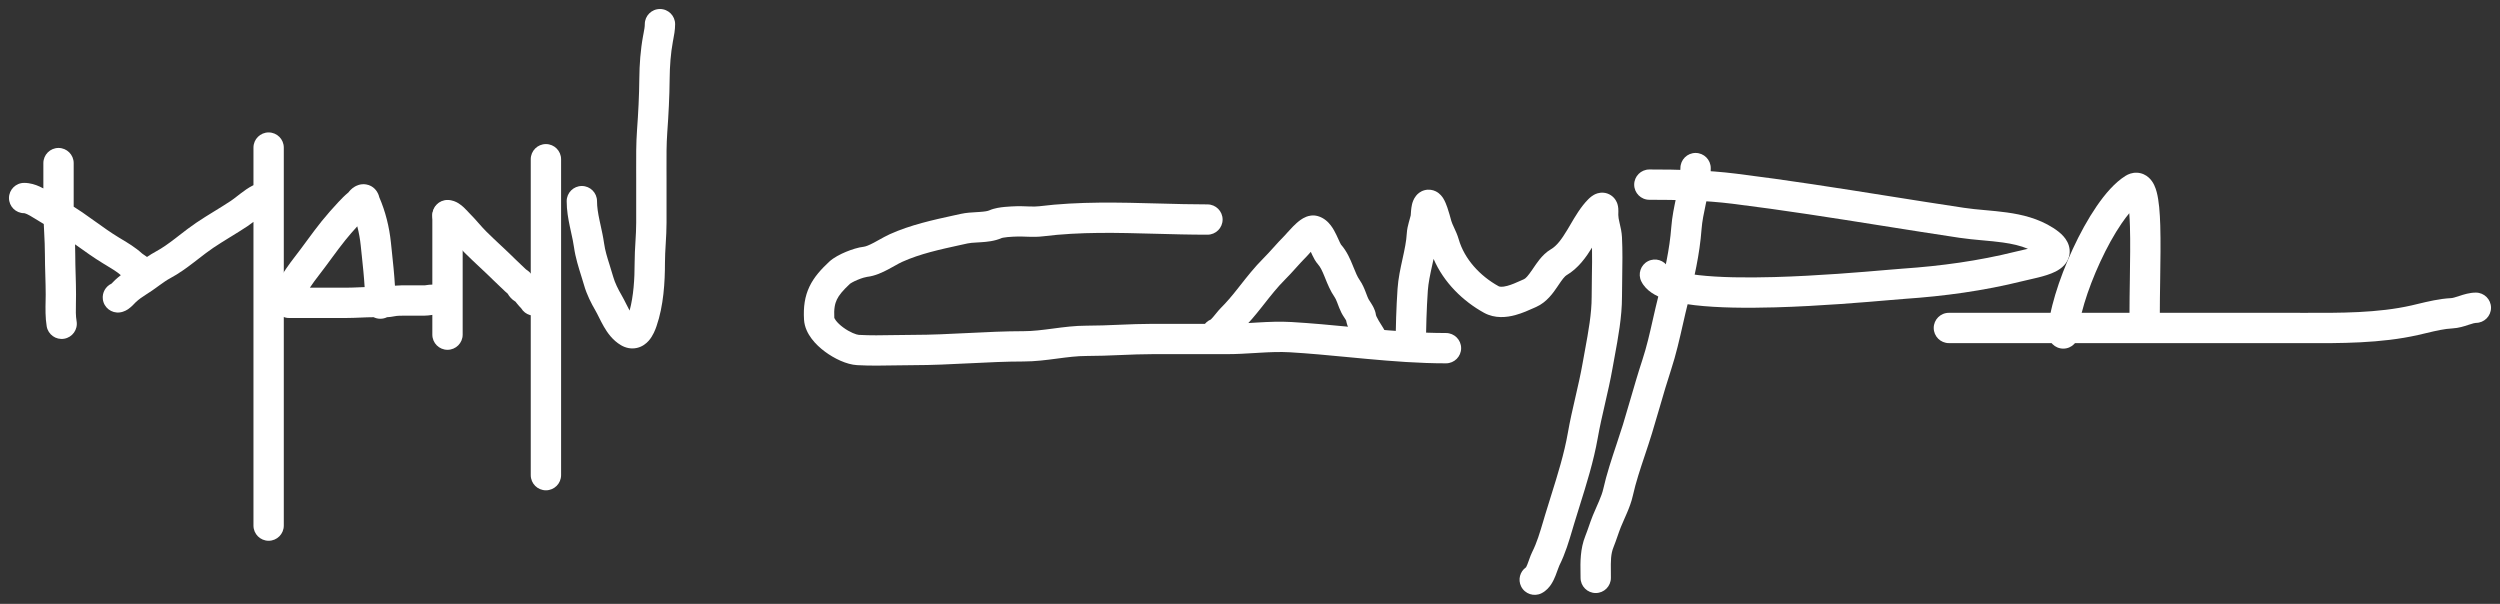<svg width="207" height="50" viewBox="0 0 207 50" fill="none" xmlns="http://www.w3.org/2000/svg">
<rect x="0" y="0" width="207" height="50" fill="#333333" stroke="none"/>
<path fill-rule="evenodd" clip-rule="evenodd" d="M23.498 12.219C23.498 11.527 22.936 10.965 22.243 10.965C21.549 10.965 20.987 11.527 20.987 12.219V15.331C20.982 15.333 20.977 15.336 20.972 15.338C20.549 15.549 20.178 15.824 19.885 16.05C19.804 16.113 19.729 16.171 19.66 16.225L19.658 16.226L19.658 16.226L19.658 16.226C19.45 16.389 19.284 16.519 19.106 16.637C18.681 16.919 18.245 17.187 17.788 17.468L17.716 17.512C17.24 17.805 16.741 18.112 16.251 18.443C15.766 18.77 15.29 19.139 14.854 19.477C14.732 19.571 14.614 19.663 14.499 19.752C13.948 20.174 13.443 20.537 12.917 20.82C12.65 20.963 12.402 21.121 12.173 21.276L12.094 21.222L12.094 21.221C12.016 21.168 11.944 21.118 11.878 21.072C11.824 21.034 11.791 21.01 11.774 20.997L11.774 20.997C11.764 20.99 11.759 20.986 11.759 20.986C11.228 20.496 10.549 20.09 10.05 19.792L10.05 19.792C9.972 19.745 9.899 19.701 9.831 19.66C9.17 19.259 8.561 18.822 7.911 18.356L7.911 18.356L7.911 18.356L7.91 18.356C7.562 18.105 7.201 17.847 6.815 17.581C6.584 17.422 6.344 17.266 6.101 17.114V13.505C6.101 12.812 5.539 12.25 4.845 12.25C4.152 12.25 3.59 12.812 3.59 13.505V15.601C3.49 15.547 3.384 15.494 3.275 15.444C2.946 15.295 2.504 15.143 2 15.143C1.306 15.143 0.744 15.704 0.744 16.397C0.744 17.09 1.306 17.652 2 17.652H2C2 17.652 2.018 17.652 2.059 17.663C2.103 17.674 2.161 17.695 2.237 17.73C2.399 17.803 2.57 17.905 2.788 18.041C3.08 18.223 3.357 18.389 3.625 18.548C3.634 18.764 3.645 18.977 3.655 19.186L3.656 19.2C3.689 19.855 3.719 20.474 3.719 21.093C3.719 21.659 3.736 22.224 3.752 22.768L3.752 22.769L3.752 22.78C3.768 23.334 3.784 23.868 3.784 24.399C3.784 24.546 3.78 24.711 3.776 24.889L3.776 24.889C3.763 25.513 3.746 26.3 3.866 27.017C3.981 27.701 4.628 28.162 5.312 28.047C5.996 27.932 6.457 27.286 6.343 26.602C6.265 26.139 6.274 25.692 6.286 25.132C6.29 24.909 6.295 24.667 6.295 24.399C6.295 23.827 6.279 23.259 6.263 22.712L6.262 22.706C6.246 22.152 6.231 21.62 6.231 21.093C6.231 20.803 6.225 20.514 6.215 20.23L6.338 20.318C7.038 20.819 7.788 21.356 8.526 21.804C8.616 21.859 8.703 21.911 8.788 21.962L8.788 21.962L8.788 21.962C9.283 22.261 9.691 22.506 10.004 22.784C9.844 22.908 9.687 23.039 9.54 23.175C9.499 23.213 9.462 23.251 9.436 23.278C9.411 23.303 9.385 23.33 9.363 23.353L9.355 23.361C9.307 23.412 9.268 23.451 9.233 23.485C8.751 23.708 8.446 24.224 8.515 24.779C8.6 25.467 9.227 25.955 9.916 25.869C10.285 25.823 10.553 25.638 10.646 25.571C10.776 25.479 10.887 25.378 10.964 25.304C11.045 25.226 11.119 25.149 11.169 25.096C11.222 25.041 11.24 25.023 11.245 25.018C11.246 25.017 11.246 25.016 11.246 25.016C11.481 24.799 11.78 24.58 12.082 24.395C12.443 24.175 12.783 23.928 13.073 23.716L13.074 23.716L13.198 23.626C13.533 23.383 13.815 23.186 14.106 23.03C14.82 22.647 15.457 22.18 16.027 21.742C16.168 21.634 16.304 21.529 16.436 21.427L16.436 21.427C16.86 21.098 17.247 20.799 17.656 20.522C18.096 20.226 18.553 19.944 19.032 19.648L19.113 19.599L19.114 19.599C19.562 19.323 20.032 19.034 20.494 18.728C20.661 18.617 20.83 18.493 20.987 18.372V43.521C20.987 44.214 21.549 44.776 22.243 44.776C22.936 44.776 23.498 44.214 23.498 43.521V12.219Z" fill="white"/>
<path fill-rule="evenodd" clip-rule="evenodd" d="M28.964 16.926C28.964 16.926 28.965 16.929 28.966 16.934L28.964 16.926ZM29.869 20.332C29.814 19.797 29.718 19.261 29.583 18.739C29.239 19.116 28.9 19.506 28.593 19.887C28.228 20.34 27.877 20.813 27.513 21.308L27.396 21.467L27.396 21.467C27.073 21.907 26.737 22.363 26.388 22.811C26.128 23.144 25.885 23.478 25.657 23.82H28.682C29.023 23.82 29.367 23.805 29.743 23.789L29.757 23.788C29.898 23.782 30.044 23.776 30.192 23.771C30.14 22.901 30.047 22.027 29.951 21.112L29.95 21.112C29.923 20.855 29.896 20.596 29.869 20.332ZM32.701 23.654C32.644 22.689 32.543 21.742 32.445 20.82C32.419 20.57 32.392 20.322 32.367 20.076C32.237 18.812 31.922 17.521 31.403 16.328C31.399 16.31 31.392 16.283 31.385 16.26C31.374 16.221 31.35 16.138 31.307 16.043C31.226 15.861 30.951 15.373 30.311 15.269C29.827 15.19 29.462 15.404 29.371 15.457L29.37 15.458C29.082 15.626 28.912 15.851 28.857 15.924L28.853 15.929C28.534 16.192 28.276 16.457 28.037 16.713C27.569 17.213 27.08 17.764 26.636 18.314C26.234 18.815 25.854 19.327 25.49 19.821L25.372 19.981L25.372 19.981C25.047 20.424 24.733 20.851 24.407 21.268C23.927 21.885 23.484 22.519 23.077 23.209C22.669 23.899 22.669 24.488 22.669 24.945V24.946C22.669 24.968 22.669 24.989 22.671 25.01C22.669 25.032 22.669 25.053 22.669 25.075C22.669 25.767 23.231 26.329 23.925 26.329H28.682C29.082 26.329 29.477 26.312 29.841 26.296L29.841 26.296L29.852 26.296C30.228 26.28 30.571 26.265 30.909 26.265C30.918 26.265 30.928 26.265 30.937 26.265C31.105 26.347 31.293 26.393 31.491 26.393C31.689 26.393 31.877 26.348 32.044 26.266C32.251 26.253 32.462 26.23 32.661 26.187C32.901 26.135 33.232 26.136 33.677 26.136L33.816 26.136H35.149C35.357 26.136 35.545 26.109 35.647 26.094L35.665 26.091C35.785 26.074 35.81 26.072 35.825 26.072L35.836 26.072L35.865 26.072C35.889 26.073 35.921 26.073 35.956 26.073C36.022 26.073 36.116 26.072 36.21 26.067L36.216 26.067C36.266 26.064 36.483 26.054 36.692 25.983C36.754 25.961 36.918 25.902 37.087 25.766C37.266 25.623 37.6 25.26 37.559 24.688C37.523 24.195 37.224 23.91 37.129 23.825C37.007 23.718 36.891 23.657 36.837 23.63C36.527 23.476 36.184 23.462 35.88 23.563L35.825 23.563C35.612 23.563 35.422 23.591 35.318 23.606L35.303 23.608C35.243 23.617 35.211 23.622 35.183 23.625C35.159 23.627 35.149 23.627 35.149 23.627H33.816C33.775 23.627 33.729 23.627 33.679 23.627L33.678 23.627C33.423 23.625 33.066 23.623 32.701 23.654ZM36.106 23.559C36.106 23.559 36.099 23.56 36.081 23.561C36.096 23.559 36.105 23.559 36.106 23.559Z" fill="white"/>
<path fill-rule="evenodd" clip-rule="evenodd" d="M37.053 16.621C37.746 16.621 38.309 17.183 38.309 17.876V27.71C38.309 28.402 37.746 28.964 37.053 28.964C36.359 28.964 35.797 28.402 35.797 27.71V17.876C35.797 17.183 36.359 16.621 37.053 16.621Z" fill="white"/>
<path fill-rule="evenodd" clip-rule="evenodd" d="M35.797 17.812C35.797 17.119 36.359 16.557 37.053 16.557C37.46 16.557 37.776 16.719 37.947 16.822C38.133 16.935 38.289 17.069 38.4 17.172C38.515 17.279 38.618 17.388 38.694 17.469C38.725 17.503 38.75 17.529 38.769 17.55C38.806 17.59 38.826 17.611 38.844 17.629C39.122 17.905 39.377 18.194 39.601 18.448L39.612 18.46C39.848 18.728 40.053 18.959 40.267 19.172C40.645 19.548 41.037 19.915 41.444 20.297L41.452 20.303C41.852 20.679 42.269 21.068 42.674 21.471C42.81 21.606 42.952 21.739 43.109 21.887L43.115 21.893C43.252 22.021 43.401 22.16 43.55 22.306L43.556 22.311C43.575 22.323 43.605 22.343 43.637 22.366C43.726 22.429 43.978 22.608 44.156 22.935C44.242 22.996 44.313 23.057 44.366 23.106C44.474 23.207 44.562 23.31 44.623 23.385C44.669 23.441 44.718 23.504 44.752 23.547C44.761 23.559 44.769 23.569 44.775 23.577C44.809 23.621 44.821 23.635 44.821 23.635C44.821 23.635 44.82 23.634 44.819 23.632C44.822 23.636 44.828 23.642 44.837 23.651C44.876 23.691 44.96 23.778 45.02 23.845C45.094 23.927 45.243 24.099 45.354 24.318C45.665 24.938 45.415 25.692 44.796 26.003C44.202 26.301 43.484 26.084 43.151 25.521C43.151 25.52 43.15 25.519 43.149 25.518C43.134 25.502 43.116 25.482 43.089 25.455L43.047 25.411C43.032 25.396 43.015 25.378 42.998 25.36C42.913 25.271 42.839 25.177 42.796 25.122C42.778 25.098 42.763 25.079 42.749 25.062C42.724 25.03 42.706 25.006 42.686 24.981C42.369 24.797 42.162 24.537 42.031 24.307C42.015 24.295 41.997 24.282 41.979 24.267C41.935 24.233 41.882 24.188 41.827 24.132C41.691 23.998 41.55 23.865 41.392 23.718L41.386 23.712C41.234 23.57 41.068 23.414 40.903 23.25C40.526 22.875 40.135 22.509 39.727 22.127L39.721 22.122C39.32 21.746 38.903 21.355 38.496 20.951C38.219 20.675 37.965 20.387 37.74 20.134L37.729 20.12C37.492 19.853 37.288 19.621 37.073 19.408C37.03 19.366 36.989 19.322 36.956 19.286L36.856 19.179C36.793 19.112 36.742 19.058 36.695 19.015C36.176 18.861 35.797 18.38 35.797 17.812ZM43.521 22.287C43.516 22.284 43.517 22.284 43.521 22.287V22.287Z" fill="white"/>
<path fill-rule="evenodd" clip-rule="evenodd" d="M45.202 11.929C45.895 11.929 46.458 12.491 46.458 13.184V39.343C46.458 40.036 45.895 40.598 45.202 40.598C44.508 40.598 43.946 40.036 43.946 39.343V13.184C43.946 12.491 44.508 11.929 45.202 11.929Z" fill="white"/>
<path fill-rule="evenodd" clip-rule="evenodd" d="M54.645 0.746C55.338 0.746 55.9 1.307 55.9 2C55.9 2.48 55.809 2.95 55.744 3.285C55.734 3.335 55.725 3.382 55.717 3.426C55.534 4.408 55.456 5.484 55.447 6.524C55.434 8.017 55.355 9.497 55.25 10.963C55.179 11.957 55.183 12.945 55.187 13.989C55.188 14.236 55.189 14.487 55.189 14.741V18.447C55.189 19.034 55.155 19.614 55.123 20.153L55.122 20.17C55.089 20.726 55.059 21.239 55.059 21.747C55.059 23.348 54.948 25.313 54.358 27.014C54.267 27.275 54.074 27.805 53.713 28.213C53.518 28.433 53.2 28.703 52.739 28.808C52.25 28.919 51.791 28.801 51.423 28.586C50.717 28.173 50.281 27.535 49.992 27.032C49.845 26.776 49.716 26.517 49.607 26.299L49.602 26.289C49.486 26.056 49.395 25.875 49.304 25.719C48.958 25.122 48.579 24.387 48.359 23.609C48.298 23.393 48.222 23.152 48.141 22.892C47.914 22.172 47.645 21.315 47.53 20.492C47.473 20.083 47.388 19.695 47.291 19.257C47.256 19.097 47.219 18.93 47.182 18.752C47.05 18.127 46.921 17.415 46.921 16.655C46.921 15.962 47.484 15.4 48.177 15.4C48.87 15.4 49.433 15.962 49.433 16.655C49.433 17.145 49.516 17.649 49.639 18.235C49.667 18.365 49.697 18.502 49.728 18.644C49.83 19.108 49.945 19.631 50.017 20.145C50.102 20.751 50.271 21.289 50.471 21.923C50.568 22.229 50.671 22.557 50.776 22.927C50.912 23.406 51.169 23.93 51.476 24.459C51.61 24.69 51.734 24.938 51.84 25.15L51.85 25.17C51.951 25.372 52.04 25.55 52.132 25.715C52.458 24.517 52.548 23.101 52.548 21.747C52.548 21.159 52.582 20.578 52.614 20.039L52.615 20.023C52.648 19.467 52.677 18.954 52.677 18.447V14.741C52.677 14.51 52.676 14.275 52.675 14.037C52.671 12.987 52.666 11.881 52.745 10.784C52.849 9.346 52.924 7.923 52.936 6.503C52.946 5.364 53.031 4.133 53.248 2.967C53.26 2.903 53.271 2.843 53.282 2.787C53.349 2.436 53.389 2.223 53.389 2C53.389 1.307 53.951 0.746 54.645 0.746Z" fill="white"/>
<path fill-rule="evenodd" clip-rule="evenodd" d="M95.983 16.851C97.339 16.888 98.675 16.924 99.977 16.924C100.67 16.924 101.232 17.486 101.232 18.178C101.232 18.871 100.67 19.433 99.977 19.433C98.524 19.433 97.103 19.394 95.702 19.356C92.518 19.269 89.442 19.184 86.362 19.567C85.933 19.62 85.517 19.614 85.171 19.604C85.078 19.601 84.992 19.598 84.91 19.595C84.66 19.586 84.454 19.579 84.243 19.585C84.026 19.591 83.72 19.602 83.429 19.63C83.284 19.644 83.159 19.661 83.06 19.68C82.981 19.696 82.946 19.707 82.944 19.707C82.353 19.971 81.693 20.026 81.243 20.055C81.113 20.064 80.997 20.071 80.891 20.077C80.548 20.097 80.318 20.111 80.116 20.156C79.924 20.198 79.733 20.24 79.543 20.281C77.814 20.659 76.171 21.018 74.706 21.68C74.51 21.769 74.331 21.869 74.105 21.996C73.946 22.085 73.764 22.188 73.536 22.308C73.09 22.544 72.459 22.851 71.792 22.925C71.685 22.937 71.381 23.015 71.011 23.169C70.84 23.239 70.684 23.314 70.559 23.385C70.43 23.457 70.376 23.501 70.371 23.505C70.371 23.505 70.371 23.505 70.371 23.505C69.775 24.064 69.468 24.439 69.293 24.803C69.133 25.137 69.037 25.566 69.08 26.311C69.081 26.315 69.1 26.391 69.212 26.54C69.343 26.714 69.547 26.913 69.808 27.106C70.377 27.528 70.926 27.718 71.111 27.728C72.089 27.782 73.024 27.765 74.012 27.746C74.533 27.737 75.069 27.727 75.635 27.727C77.094 27.727 78.594 27.652 80.13 27.576L80.15 27.575C81.668 27.5 83.222 27.422 84.744 27.422C85.522 27.422 86.31 27.321 87.19 27.205L87.234 27.199C88.074 27.088 89.005 26.966 89.949 26.966C90.852 26.966 91.739 26.929 92.656 26.891L92.668 26.89C93.574 26.853 94.509 26.814 95.469 26.814H101.627C102.301 26.814 102.976 26.773 103.698 26.729C103.851 26.72 104.005 26.71 104.162 26.701C105.041 26.65 105.982 26.608 106.939 26.664C108.585 26.76 110.245 26.918 111.885 27.075C112.387 27.123 112.888 27.171 113.385 27.216C115.523 27.413 117.63 27.574 119.726 27.574C120.42 27.574 120.982 28.136 120.982 28.829C120.982 29.522 120.42 30.084 119.726 30.084C117.509 30.084 115.308 29.913 113.155 29.715C112.637 29.667 112.124 29.618 111.614 29.57C109.984 29.414 108.387 29.262 106.793 29.168C105.991 29.122 105.176 29.155 104.308 29.206C104.165 29.214 104.021 29.223 103.874 29.232C103.151 29.276 102.385 29.323 101.627 29.323H95.469C94.566 29.323 93.678 29.36 92.761 29.398L92.749 29.398C91.844 29.436 90.908 29.475 89.949 29.475C89.182 29.475 88.4 29.576 87.519 29.692L87.49 29.696C86.644 29.808 85.704 29.931 84.744 29.931C83.289 29.931 81.791 30.006 80.255 30.082L80.243 30.082C78.722 30.158 77.163 30.236 75.635 30.236C75.17 30.236 74.684 30.244 74.185 30.253C73.139 30.273 72.039 30.293 70.972 30.234C70.088 30.185 69.065 29.68 68.312 29.121C67.911 28.825 67.516 28.462 67.205 28.048C66.902 27.646 66.611 27.105 66.573 26.469C66.512 25.429 66.633 24.545 67.028 23.72C67.41 22.923 67.998 22.289 68.651 21.676C69.035 21.316 69.61 21.033 70.049 20.851C70.506 20.662 71.064 20.481 71.516 20.431C71.667 20.414 71.93 20.319 72.361 20.091C72.463 20.037 72.59 19.966 72.728 19.889C73.031 19.721 73.389 19.521 73.671 19.394C75.394 18.616 77.304 18.2 78.995 17.832C79.191 17.79 79.384 17.748 79.574 17.706C79.993 17.613 80.49 17.585 80.859 17.565C80.938 17.56 81.011 17.556 81.077 17.552C81.545 17.521 81.789 17.476 81.921 17.416C82.332 17.23 82.856 17.165 83.185 17.133C83.567 17.096 83.946 17.083 84.173 17.076C84.472 17.068 84.787 17.08 85.051 17.089C85.12 17.092 85.186 17.094 85.248 17.096C85.573 17.106 85.827 17.105 86.052 17.077C89.329 16.67 92.713 16.762 95.983 16.851Z" fill="white"/>
<path fill-rule="evenodd" clip-rule="evenodd" d="M108.304 21.11C108.26 21.159 108.199 21.227 108.143 21.282C107.871 21.553 107.604 21.849 107.309 22.176L107.3 22.186C107.015 22.502 106.704 22.848 106.374 23.176C105.783 23.763 105.222 24.475 104.637 25.218C104.563 25.311 104.49 25.404 104.415 25.498C103.941 26.098 103.436 26.704 102.853 27.284C102.853 27.284 102.852 27.284 102.852 27.284L102.851 27.285L102.848 27.288L102.837 27.301C102.827 27.312 102.814 27.326 102.798 27.345C102.765 27.383 102.726 27.43 102.678 27.489C102.661 27.509 102.644 27.531 102.625 27.554C102.542 27.656 102.44 27.782 102.337 27.901C102.213 28.045 102.053 28.22 101.876 28.374C101.729 28.502 101.426 28.745 101.013 28.837C100.336 28.986 99.666 28.559 99.516 27.882C99.383 27.28 99.707 26.684 100.257 26.454C100.299 26.414 100.358 26.352 100.435 26.262C100.511 26.174 100.584 26.084 100.665 25.985C100.687 25.959 100.709 25.931 100.731 25.904C100.823 25.791 100.954 25.632 101.081 25.505C101.561 25.028 101.995 24.512 102.445 23.943C102.516 23.853 102.588 23.761 102.662 23.667C103.234 22.94 103.895 22.1 104.603 21.397C104.878 21.123 105.147 20.825 105.442 20.498L105.455 20.484C105.738 20.169 106.047 19.826 106.372 19.503C106.371 19.504 106.372 19.503 106.373 19.502C106.378 19.497 106.396 19.478 106.435 19.434C106.461 19.405 106.484 19.379 106.511 19.349C106.536 19.321 106.564 19.29 106.599 19.25C106.727 19.108 106.894 18.923 107.072 18.744C107.242 18.573 107.461 18.368 107.692 18.204C107.807 18.124 107.968 18.022 108.162 17.947C108.338 17.879 108.695 17.774 109.115 17.893C109.647 18.044 109.99 18.403 110.186 18.659C110.39 18.924 110.543 19.22 110.652 19.448C110.709 19.567 110.763 19.685 110.809 19.788L110.812 19.794C110.859 19.899 110.898 19.985 110.936 20.064C111.002 20.202 111.033 20.249 111.033 20.25C111.527 20.81 111.808 21.486 112.006 21.972C112.024 22.017 112.042 22.061 112.059 22.103C112.257 22.591 112.387 22.909 112.566 23.167C112.812 23.52 112.959 23.879 113.061 24.144C113.091 24.221 113.116 24.288 113.139 24.347C113.206 24.525 113.25 24.641 113.312 24.766C113.312 24.766 113.312 24.766 113.313 24.767C113.315 24.771 113.331 24.798 113.373 24.865C113.384 24.881 113.399 24.904 113.416 24.93C113.453 24.988 113.5 25.061 113.537 25.12C113.597 25.216 113.674 25.343 113.741 25.481C113.799 25.601 113.897 25.821 113.93 26.09C113.93 26.09 113.938 26.125 113.971 26.203C114.011 26.294 114.071 26.405 114.153 26.545C114.214 26.648 114.275 26.746 114.343 26.854C114.37 26.896 114.397 26.94 114.426 26.987C114.519 27.137 114.632 27.321 114.724 27.505C115.036 28.124 114.786 28.878 114.166 29.189C113.547 29.5 112.792 29.25 112.48 28.631C112.42 28.512 112.357 28.411 112.268 28.271C112.196 28.158 112.108 28.018 111.991 27.822C111.818 27.53 111.554 27.06 111.459 26.534C111.447 26.513 111.43 26.486 111.408 26.45C111.379 26.404 111.355 26.367 111.328 26.325C111.308 26.294 111.286 26.26 111.258 26.217C111.207 26.138 111.131 26.018 111.068 25.893C110.94 25.637 110.835 25.359 110.762 25.163C110.746 25.119 110.731 25.08 110.718 25.046C110.631 24.82 110.571 24.695 110.505 24.601C110.153 24.095 109.915 23.503 109.74 23.068C109.719 23.015 109.699 22.965 109.679 22.917C109.47 22.402 109.322 22.104 109.145 21.905C108.916 21.65 108.761 21.335 108.67 21.145C108.623 21.047 108.576 20.944 108.535 20.852C108.513 20.876 108.492 20.899 108.471 20.923C108.447 20.95 108.42 20.98 108.393 21.011C108.36 21.047 108.328 21.083 108.304 21.11ZM109.15 20.248C109.15 20.248 109.149 20.249 109.146 20.25C109.149 20.248 109.15 20.248 109.15 20.248ZM108.186 20.176C108.181 20.172 108.179 20.169 108.179 20.169C108.179 20.169 108.181 20.171 108.186 20.176Z" fill="white"/>
<path fill-rule="evenodd" clip-rule="evenodd" d="M118.7 21.435C118.663 21.611 118.625 21.782 118.589 21.948L118.586 21.959C118.414 22.743 118.268 23.415 118.223 24.078C118.121 25.608 118.073 27.127 118.073 28.677C118.073 29.37 117.511 29.931 116.817 29.931C116.124 29.931 115.562 29.37 115.562 28.677C115.562 27.075 115.611 25.5 115.717 23.91C115.775 23.055 115.958 22.221 116.118 21.492C116.123 21.468 116.128 21.445 116.133 21.422C116.304 20.642 116.446 19.976 116.482 19.326C116.501 18.981 116.584 18.651 116.648 18.418C116.678 18.308 116.703 18.22 116.724 18.144C116.757 18.028 116.783 17.94 116.805 17.843C116.805 17.838 116.809 17.811 116.814 17.747C116.815 17.728 116.817 17.701 116.819 17.669C116.825 17.594 116.832 17.492 116.839 17.412C116.851 17.285 116.871 17.111 116.912 16.934C116.947 16.783 117.03 16.483 117.251 16.209C117.375 16.054 117.6 15.843 117.95 15.749C118.318 15.651 118.648 15.728 118.878 15.841C119.248 16.022 119.441 16.328 119.495 16.415L119.496 16.415C119.652 16.663 119.766 16.969 119.839 17.18C119.968 17.552 120.09 18.004 120.143 18.201C120.155 18.243 120.163 18.273 120.167 18.289C120.212 18.444 120.284 18.605 120.406 18.867C120.41 18.876 120.414 18.885 120.418 18.894C120.526 19.126 120.676 19.45 120.78 19.81C121.252 21.451 122.544 22.849 124.084 23.699C124.157 23.739 124.352 23.791 124.806 23.668C125.179 23.568 125.539 23.406 125.93 23.23C126.013 23.193 126.098 23.155 126.184 23.117C126.32 23.057 126.501 22.877 126.885 22.312C126.905 22.281 126.927 22.249 126.95 22.215C127.098 21.997 127.281 21.727 127.476 21.484C127.706 21.2 128.016 20.872 128.431 20.629C128.894 20.358 129.293 19.832 129.789 19.005C129.86 18.888 129.934 18.761 130.012 18.627C130.407 17.95 130.9 17.104 131.513 16.494C131.59 16.418 131.681 16.334 131.784 16.258C131.875 16.19 132.047 16.073 132.283 16.005C132.55 15.928 132.978 15.9 133.387 16.171C133.745 16.409 133.877 16.742 133.924 16.89C134.006 17.15 134.002 17.414 134.001 17.494C134.001 17.498 134.001 17.502 134.001 17.505C134 17.6 133.998 17.639 133.997 17.672C133.996 17.704 133.995 17.73 133.995 17.798C133.995 17.97 134.03 18.155 134.103 18.471C134.108 18.494 134.114 18.518 134.12 18.544C134.185 18.82 134.278 19.216 134.299 19.637C134.356 20.754 134.336 21.919 134.318 23.029C134.309 23.558 134.301 24.075 134.301 24.569C134.301 26.234 133.98 27.97 133.694 29.515C133.632 29.85 133.572 30.176 133.517 30.491C133.341 31.494 133.113 32.483 132.894 33.433L132.891 33.448C132.668 34.414 132.455 35.341 132.292 36.272C131.958 38.178 131.355 40.105 130.791 41.905C130.637 42.397 130.485 42.879 130.344 43.35C130.297 43.504 130.25 43.663 130.202 43.828C129.926 44.762 129.608 45.842 129.115 46.822C129.096 46.861 129.062 46.943 129 47.118C128.991 47.143 128.981 47.17 128.971 47.198C128.921 47.338 128.858 47.516 128.789 47.686C128.707 47.889 128.594 48.142 128.438 48.38C128.289 48.607 128.036 48.923 127.634 49.123C127.013 49.432 126.259 49.179 125.95 48.559C125.669 47.993 125.854 47.318 126.359 46.969C126.383 46.924 126.418 46.853 126.461 46.746C126.508 46.63 126.549 46.513 126.599 46.375C126.61 46.342 126.623 46.308 126.635 46.272C126.692 46.114 126.773 45.891 126.871 45.695C127.254 44.934 127.5 44.103 127.779 43.163C127.831 42.988 127.884 42.809 127.939 42.625C128.098 42.098 128.261 41.577 128.423 41.061C128.979 39.285 129.516 37.569 129.818 35.84C129.993 34.838 130.221 33.851 130.44 32.901L130.444 32.885C130.666 31.919 130.88 30.991 131.043 30.058C131.107 29.691 131.174 29.329 131.24 28.971C131.522 27.436 131.79 25.981 131.79 24.569C131.79 23.985 131.799 23.422 131.808 22.871C131.822 22.066 131.835 21.286 131.818 20.503C131.337 21.285 130.685 22.218 129.699 22.795C129.657 22.819 129.571 22.886 129.431 23.059C129.307 23.213 129.19 23.386 129.037 23.612C129.013 23.647 128.988 23.684 128.962 23.722C128.955 23.733 128.948 23.743 128.941 23.753C128.622 24.223 128.077 25.024 127.2 25.412C127.144 25.436 127.081 25.465 127.013 25.496C126.625 25.671 126.048 25.933 125.46 26.091C124.772 26.276 123.791 26.404 122.87 25.895C121.151 24.946 119.549 23.408 118.7 21.435ZM126.327 47.02C126.327 47.019 126.329 47.017 126.332 47.013C126.329 47.017 126.327 47.02 126.327 47.02Z" fill="white"/>
<path fill-rule="evenodd" clip-rule="evenodd" d="M140.394 12.664C141.087 12.664 141.65 13.226 141.65 13.919C141.65 14.88 141.464 15.822 141.291 16.647C141.273 16.733 141.255 16.818 141.237 16.902C141.077 17.659 140.938 18.319 140.889 18.974C140.733 21.074 140.268 23.092 139.774 25.031C139.632 25.588 139.494 26.192 139.352 26.817C139.069 28.063 138.767 29.391 138.372 30.591C138.024 31.648 137.729 32.663 137.428 33.703C137.222 34.415 137.012 35.137 136.78 35.892C136.588 36.519 136.387 37.12 136.191 37.707C135.809 38.849 135.446 39.935 135.198 41.047C135.084 41.558 134.893 42.048 134.714 42.469C134.626 42.677 134.549 42.85 134.477 43.012C134.383 43.223 134.299 43.414 134.21 43.633C134.111 43.879 134.024 44.13 133.925 44.414L133.921 44.425C133.827 44.697 133.721 45.001 133.598 45.307C133.366 45.884 133.371 46.437 133.379 47.297C133.381 47.468 133.382 47.651 133.382 47.848C133.382 48.541 132.82 49.103 132.127 49.103C131.433 49.103 130.871 48.541 130.871 47.848C130.871 47.72 130.869 47.582 130.866 47.437C130.851 46.581 130.832 45.454 131.268 44.371C131.367 44.125 131.454 43.874 131.553 43.59L131.557 43.578C131.652 43.306 131.757 43.003 131.88 42.697C131.976 42.46 132.1 42.178 132.214 41.919C132.284 41.762 132.35 41.613 132.402 41.49C132.565 41.106 132.683 40.784 132.747 40.499C133.023 39.266 133.457 37.962 133.862 36.748C134.047 36.193 134.225 35.657 134.38 35.156C134.585 34.489 134.786 33.794 134.991 33.088C135.308 31.999 135.631 30.884 135.986 29.807C136.347 28.709 136.598 27.601 136.861 26.437C137.01 25.782 137.162 25.11 137.34 24.411C137.829 22.495 138.245 20.655 138.385 18.787C138.447 17.954 138.623 17.123 138.778 16.391C138.797 16.303 138.815 16.217 138.833 16.132C139.007 15.3 139.138 14.59 139.138 13.919C139.138 13.226 139.7 12.664 140.394 12.664Z" fill="white"/>
<path fill-rule="evenodd" clip-rule="evenodd" d="M135.311 15.288C135.311 14.595 135.873 14.033 136.567 14.033C138.937 14.033 141.333 14.079 143.764 14.381C148.01 14.908 152.214 15.575 156.404 16.239C158.48 16.569 160.553 16.898 162.626 17.208C163.167 17.29 163.726 17.342 164.327 17.396L164.417 17.404C164.979 17.455 165.578 17.509 166.171 17.592C167.423 17.766 168.771 18.082 170.006 18.871C170.326 19.076 170.623 19.304 170.855 19.565C171.084 19.823 171.328 20.201 171.366 20.692C171.406 21.222 171.189 21.649 170.936 21.936C170.704 22.199 170.422 22.371 170.2 22.485C169.754 22.711 169.21 22.864 168.762 22.976C168.526 23.035 168.289 23.089 168.072 23.138L168.045 23.144C167.834 23.192 167.648 23.234 167.48 23.276C164.227 24.084 160.996 24.521 157.695 24.747C157.461 24.763 157.06 24.798 156.528 24.843C154.534 25.015 150.704 25.346 146.984 25.449C144.625 25.515 142.243 25.493 140.342 25.272C139.397 25.163 138.512 24.997 137.788 24.743C137.127 24.51 136.305 24.103 135.904 23.306C135.593 22.688 135.842 21.933 136.462 21.622C137.066 21.319 137.799 21.549 138.124 22.135C138.14 22.146 138.255 22.247 138.623 22.376C139.092 22.542 139.767 22.68 140.632 22.78C142.352 22.979 144.591 23.006 146.914 22.941C150.539 22.84 154.206 22.525 156.233 22.35C156.807 22.301 157.25 22.262 157.523 22.244C160.715 22.025 163.795 21.606 166.874 20.841C167.068 20.793 167.279 20.745 167.48 20.7L167.517 20.691C167.652 20.661 167.784 20.631 167.913 20.6C167.295 20.341 166.602 20.185 165.824 20.077C165.293 20.003 164.75 19.953 164.172 19.901L164.101 19.895C163.508 19.841 162.877 19.783 162.253 19.69C160.135 19.372 158.04 19.04 155.953 18.709C151.789 18.048 147.66 17.393 143.454 16.871C141.184 16.589 138.915 16.542 136.567 16.542C135.873 16.542 135.311 15.981 135.311 15.288ZM168.981 21.236C168.981 21.236 168.98 21.235 168.979 21.233C168.98 21.235 168.981 21.236 168.981 21.236ZM169.112 20.22C169.113 20.219 169.113 20.219 169.113 20.219L169.112 20.22Z" fill="white"/>
<path fill-rule="evenodd" clip-rule="evenodd" d="M176.304 17.654C176.328 17.968 176.347 18.332 176.359 18.743C176.398 20.02 176.375 21.531 176.352 23.094C176.337 24.088 176.321 25.102 176.321 26.09C176.321 26.783 176.883 27.345 177.577 27.345C178.27 27.345 178.832 26.783 178.832 26.09C178.832 25.192 178.847 24.217 178.862 23.236C178.885 21.618 178.91 19.986 178.87 18.666C178.838 17.616 178.764 16.613 178.574 15.9C178.491 15.586 178.325 15.074 177.922 14.709C177.684 14.492 177.348 14.316 176.934 14.3C176.542 14.285 176.219 14.421 175.995 14.56C175.113 15.108 174.302 16.055 173.603 17.074C172.885 18.121 172.206 19.363 171.622 20.625C171.038 21.889 170.535 23.199 170.177 24.392C169.826 25.561 169.585 26.707 169.585 27.612C169.585 28.305 170.147 28.866 170.841 28.866C171.534 28.866 172.096 28.305 172.096 27.612C172.096 27.075 172.254 26.207 172.582 25.114C172.903 24.045 173.361 22.846 173.902 21.678C174.443 20.508 175.055 19.396 175.674 18.492C175.893 18.174 176.103 17.894 176.304 17.654ZM176.1 16.401C176.1 16.401 176.101 16.403 176.103 16.407C176.101 16.403 176.1 16.401 176.1 16.401Z" fill="white"/>
<path fill-rule="evenodd" clip-rule="evenodd" d="M204.356 26.909C204.056 27.007 203.576 27.166 203.072 27.191C202.379 27.226 201.703 27.387 200.909 27.576C200.691 27.628 200.465 27.682 200.226 27.736C197.137 28.438 193.751 28.425 190.712 28.413C190.326 28.411 189.945 28.41 189.572 28.41H161.368C160.674 28.41 160.112 27.848 160.112 27.155C160.112 26.462 160.674 25.901 161.368 25.901H189.572C189.955 25.901 190.338 25.902 190.722 25.903C193.801 25.913 196.88 25.923 199.67 25.29C199.841 25.251 200.022 25.207 200.212 25.161C201.029 24.965 201.997 24.732 202.948 24.685C203.082 24.678 203.253 24.629 203.631 24.505C203.645 24.501 203.659 24.496 203.674 24.491C203.974 24.392 204.476 24.227 205 24.227C205.694 24.227 206.256 24.789 206.256 25.482C206.256 26.174 205.694 26.736 205 26.736C204.924 26.736 204.791 26.766 204.414 26.889C204.395 26.895 204.376 26.902 204.356 26.909Z" fill="white"/>
</svg>
